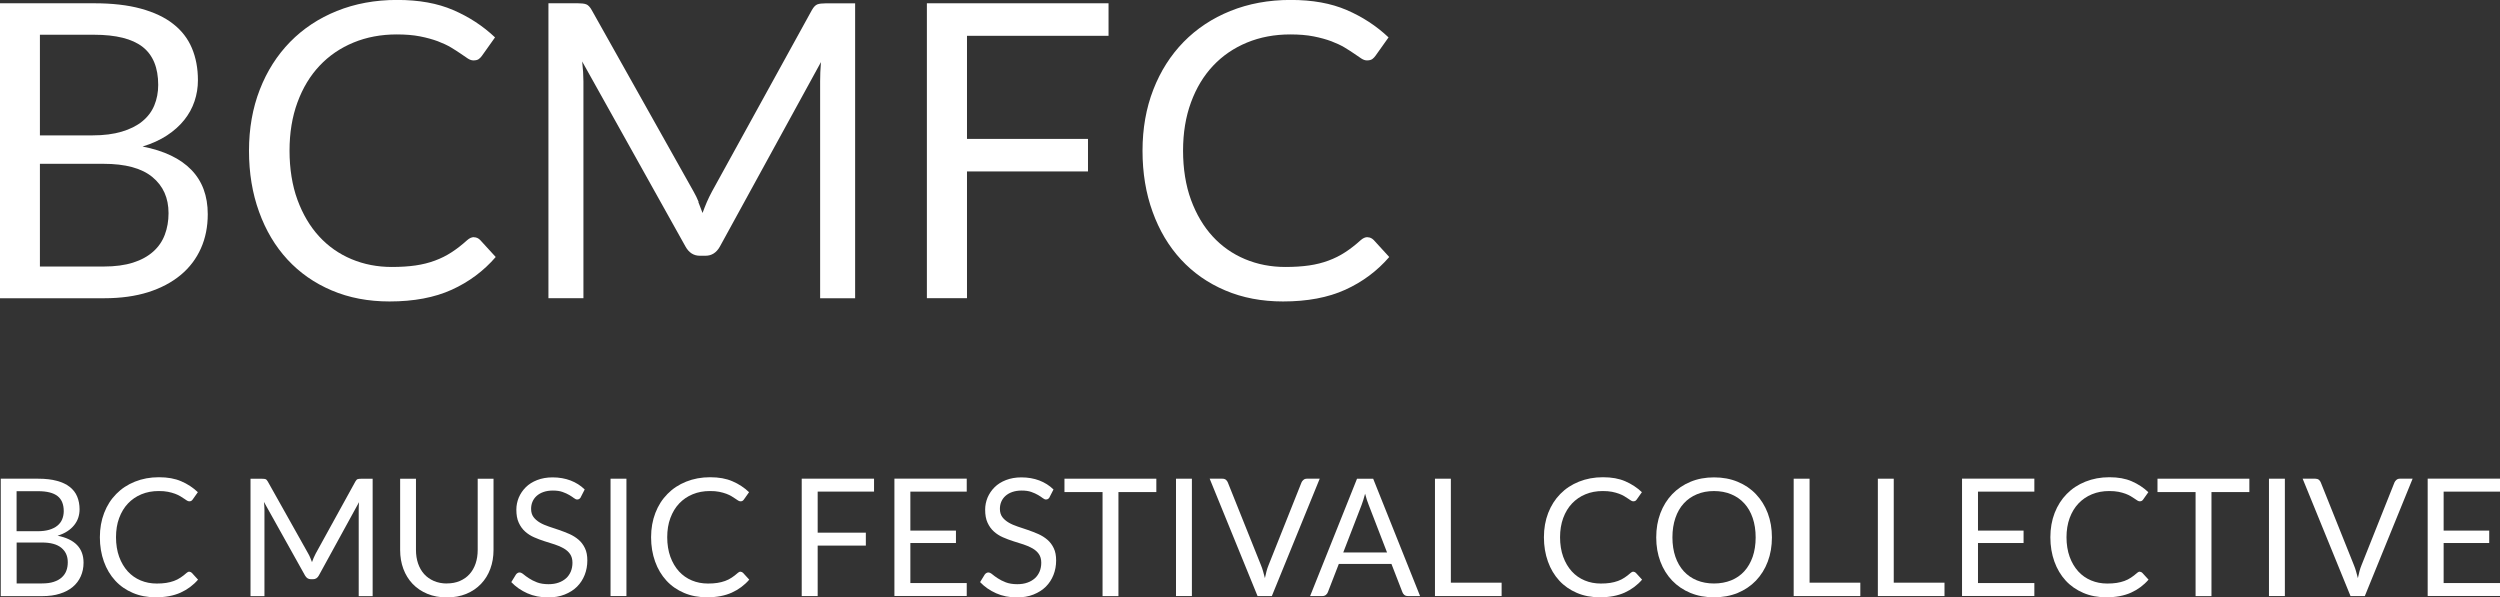<?xml version="1.0" encoding="UTF-8"?><svg id="Layer_2" xmlns="http://www.w3.org/2000/svg" viewBox="0 0 396.49 94.75"><rect x="0" y="0" width="396.49" height="94.75" fill="#333333" stroke="none"/><defs><style>.cls-1{fill:#fff;}</style></defs><g id="Layer_1-2"><path class="cls-1" d="M0,47.29V.52h14.92c2.87,0,5.35.28,7.42.85,2.08.57,3.79,1.37,5.12,2.42,1.34,1.04,2.33,2.32,2.97,3.83.64,1.51.96,3.21.96,5.11,0,1.15-.18,2.26-.54,3.33-.36,1.07-.9,2.06-1.63,2.97-.73.91-1.64,1.73-2.74,2.45-1.1.72-2.39,1.31-3.87,1.76,3.42.67,5.99,1.9,7.73,3.69s2.61,4.13,2.61,7.05c0,1.98-.36,3.79-1.09,5.42s-1.79,3.04-3.2,4.21-3.12,2.08-5.16,2.73c-2.03.64-4.36.96-6.97.96H0ZM6.33,21.47h8.35c1.78,0,3.33-.2,4.63-.59,1.31-.39,2.39-.93,3.25-1.63.86-.7,1.5-1.54,1.91-2.53.41-.99.62-2.07.62-3.25,0-2.74-.83-4.75-2.48-6.04-1.65-1.28-4.22-1.92-7.7-1.92H6.33v15.96ZM6.33,25.98v16.29h10.12c1.81,0,3.36-.21,4.65-.62,1.29-.41,2.36-1,3.2-1.75.84-.75,1.45-1.64,1.84-2.68s.59-2.17.59-3.41c0-2.42-.85-4.32-2.56-5.73s-4.29-2.1-7.75-2.1H6.33Z"/><path class="cls-1" d="M75.19,37.63c.35,0,.66.14.95.42l2.48,2.71c-1.92,2.22-4.24,3.95-6.97,5.19-2.73,1.24-6.02,1.86-9.87,1.86-3.37,0-6.43-.58-9.17-1.75-2.74-1.16-5.08-2.8-7.02-4.9s-3.44-4.62-4.5-7.56c-1.07-2.94-1.6-6.17-1.6-9.69s.57-6.76,1.71-9.69c1.14-2.94,2.75-5.46,4.81-7.57,2.07-2.11,4.54-3.75,7.42-4.91,2.88-1.16,6.06-1.75,9.55-1.75s6.4.53,8.89,1.6c2.49,1.07,4.71,2.51,6.64,4.34l-2.06,2.9c-.15.22-.33.4-.52.54s-.48.21-.85.21c-.28,0-.58-.1-.9-.31-.32-.21-.69-.46-1.13-.77-.44-.3-.95-.63-1.53-.98-.59-.35-1.28-.67-2.09-.98-.81-.3-1.74-.56-2.81-.77-1.07-.21-2.3-.31-3.69-.31-2.5,0-4.79.43-6.87,1.29-2.08.86-3.87,2.08-5.37,3.67-1.5,1.59-2.67,3.52-3.51,5.81-.84,2.28-1.26,4.84-1.26,7.67s.42,5.52,1.26,7.8c.84,2.28,1.98,4.21,3.43,5.79,1.45,1.58,3.16,2.78,5.14,3.61,1.98.83,4.11,1.24,6.4,1.24,1.39,0,2.64-.08,3.75-.24,1.11-.16,2.14-.42,3.08-.77.95-.35,1.83-.79,2.64-1.32.82-.53,1.64-1.17,2.46-1.91.37-.33.73-.49,1.08-.49Z"/><path class="cls-1" d="M110.75,32.03c.23.58.45,1.16.67,1.75.22-.61.45-1.19.69-1.75.24-.55.51-1.11.82-1.68l15.83-28.75c.28-.5.58-.8.88-.91.3-.11.74-.16,1.31-.16h4.67v46.77h-5.55V12.92c0-.46.01-.95.03-1.47.02-.52.05-1.05.1-1.6l-16.02,29.24c-.54.98-1.31,1.47-2.28,1.47h-.91c-.98,0-1.74-.49-2.28-1.47l-16.38-29.34c.06.57.11,1.12.15,1.67.03.54.05,1.04.05,1.5v34.37h-5.55V.52h4.67c.57,0,1,.05,1.31.16.3.11.6.41.88.91l16.16,28.79c.3.52.57,1.07.8,1.65Z"/><path class="cls-1" d="M175.81.52v5.16h-22.45v16.35h19.19v5.16h-19.19v20.1h-6.36V.52h28.82Z"/><path class="cls-1" d="M216.9,37.63c.35,0,.66.14.95.42l2.48,2.71c-1.92,2.22-4.24,3.95-6.97,5.19-2.73,1.24-6.02,1.86-9.87,1.86-3.37,0-6.43-.58-9.17-1.75-2.74-1.16-5.08-2.8-7.02-4.9s-3.44-4.62-4.5-7.56c-1.07-2.94-1.6-6.17-1.6-9.69s.57-6.76,1.71-9.69c1.14-2.94,2.75-5.46,4.81-7.57,2.07-2.11,4.54-3.75,7.42-4.91,2.88-1.16,6.06-1.75,9.55-1.75s6.4.53,8.89,1.6c2.49,1.07,4.7,2.51,6.64,4.34l-2.06,2.9c-.15.22-.33.4-.52.54-.2.14-.48.21-.85.21-.28,0-.58-.1-.9-.31-.32-.21-.69-.46-1.13-.77-.44-.3-.95-.63-1.53-.98-.59-.35-1.28-.67-2.09-.98-.81-.3-1.74-.56-2.81-.77-1.07-.21-2.3-.31-3.69-.31-2.5,0-4.79.43-6.87,1.29-2.08.86-3.87,2.08-5.37,3.67-1.5,1.59-2.67,3.52-3.51,5.81-.84,2.28-1.26,4.84-1.26,7.67s.42,5.52,1.26,7.8c.84,2.28,1.98,4.21,3.43,5.79,1.45,1.58,3.16,2.78,5.14,3.61,1.98.83,4.11,1.24,6.4,1.24,1.39,0,2.64-.08,3.75-.24,1.11-.16,2.14-.42,3.08-.77.95-.35,1.83-.79,2.64-1.32.82-.53,1.64-1.17,2.46-1.91.37-.33.73-.49,1.08-.49Z"/><path class="cls-1" d="M.12,94.53v-18.61h5.94c1.14,0,2.13.11,2.96.34.83.22,1.51.54,2.04.96.53.42.93.92,1.18,1.53s.38,1.28.38,2.03c0,.46-.07.9-.21,1.33-.14.42-.36.82-.65,1.18-.29.36-.65.69-1.09.97-.44.29-.95.52-1.54.7,1.36.27,2.39.76,3.08,1.47.69.71,1.04,1.65,1.04,2.81,0,.79-.15,1.51-.44,2.16-.29.65-.71,1.21-1.27,1.68s-1.24.83-2.05,1.08c-.81.26-1.73.38-2.77.38H.12ZM2.64,84.25h3.33c.71,0,1.33-.08,1.84-.23.52-.16.95-.37,1.29-.65.34-.28.6-.61.76-1.01.16-.39.25-.83.25-1.29,0-1.09-.33-1.89-.99-2.4s-1.68-.77-3.07-.77h-3.42v6.35ZM2.64,86.05v6.48h4.03c.72,0,1.34-.08,1.85-.25.52-.17.94-.4,1.27-.7s.58-.65.73-1.06c.16-.41.23-.86.23-1.36,0-.96-.34-1.72-1.02-2.28-.68-.56-1.71-.84-3.08-.84H2.64Z"/><path class="cls-1" d="M30.04,90.68c.14,0,.26.06.38.17l.99,1.08c-.76.88-1.69,1.57-2.77,2.06-1.09.49-2.4.74-3.93.74-1.34,0-2.56-.23-3.65-.7-1.09-.46-2.02-1.11-2.79-1.95-.77-.84-1.37-1.84-1.79-3.01-.42-1.17-.64-2.46-.64-3.86s.23-2.69.68-3.86,1.09-2.17,1.92-3.01c.82-.84,1.81-1.49,2.96-1.95,1.15-.46,2.41-.7,3.8-.7s2.55.21,3.54.64c.99.42,1.87,1,2.64,1.73l-.82,1.16c-.06.09-.13.16-.21.21-.08.06-.19.08-.34.08-.11,0-.23-.04-.36-.12-.13-.08-.28-.18-.45-.3-.17-.12-.38-.25-.61-.39-.23-.14-.51-.27-.83-.39-.32-.12-.69-.22-1.12-.31s-.91-.12-1.47-.12c-1,0-1.91.17-2.73.51-.83.34-1.54.83-2.14,1.46-.6.63-1.06,1.4-1.4,2.31s-.5,1.93-.5,3.05.17,2.2.5,3.1.79,1.68,1.36,2.31c.58.63,1.26,1.11,2.05,1.44s1.64.49,2.55.49c.55,0,1.05-.03,1.49-.1.44-.07.85-.17,1.23-.31s.73-.31,1.05-.53c.32-.21.65-.46.98-.76.15-.13.29-.19.43-.19Z"/><path class="cls-1" d="M49.21,88.46c.09.23.18.46.27.69.09-.24.18-.47.27-.69s.2-.44.32-.67l6.3-11.44c.11-.2.23-.32.35-.36.12-.04.29-.06.52-.06h1.86v18.61h-2.21v-13.68c0-.18,0-.38.01-.58,0-.21.02-.42.04-.64l-6.38,11.64c-.22.39-.52.58-.91.58h-.36c-.39,0-.69-.2-.91-.58l-6.52-11.68c.03.23.05.45.06.66.01.22.02.42.02.6v13.68h-2.21v-18.61h1.86c.23,0,.4.02.52.06.12.04.24.17.35.36l6.43,11.46c.12.21.23.43.32.66Z"/><path class="cls-1" d="M70.87,92.53c.77,0,1.46-.13,2.06-.39s1.12-.62,1.54-1.09.74-1.03.96-1.68.33-1.36.33-2.14v-11.31h2.51v11.31c0,1.07-.17,2.07-.51,2.99-.34.92-.83,1.71-1.47,2.38-.64.67-1.41,1.2-2.33,1.58-.92.38-1.95.57-3.09.57s-2.17-.19-3.09-.57-1.7-.91-2.34-1.58-1.13-1.47-1.47-2.38c-.34-.92-.51-1.91-.51-2.99v-11.31h2.51v11.3c0,.78.11,1.49.33,2.14.22.65.54,1.21.96,1.68s.94.83,1.55,1.1c.61.26,1.3.4,2.07.4Z"/><path class="cls-1" d="M92.13,78.83c-.08.13-.16.23-.25.29-.09.06-.2.1-.34.1-.15,0-.32-.07-.51-.22-.19-.15-.44-.31-.74-.49-.3-.18-.66-.34-1.08-.49s-.93-.22-1.53-.22c-.56,0-1.06.08-1.49.23-.43.15-.79.36-1.08.62s-.51.57-.66.92c-.15.35-.22.73-.22,1.14,0,.52.13.95.38,1.29s.59.63,1.01.88.9.45,1.43.63c.53.18,1.08.36,1.64.55s1.1.41,1.64.64c.53.24,1.01.54,1.43.9.42.36.76.81,1.01,1.34.26.53.38,1.18.38,1.95,0,.81-.14,1.58-.42,2.29-.28.71-.68,1.33-1.21,1.86s-1.19.94-1.96,1.25-1.66.46-2.64.46c-1.2,0-2.3-.22-3.29-.66-.99-.44-1.84-1.03-2.54-1.77l.73-1.19c.07-.1.15-.18.25-.24.1-.07.21-.1.33-.1.18,0,.39.1.62.29.23.2.53.41.88.64.35.23.77.45,1.27.64.5.19,1.11.29,1.82.29.6,0,1.13-.08,1.6-.25.47-.16.86-.4,1.19-.69s.57-.66.75-1.07c.17-.42.26-.88.26-1.39,0-.56-.13-1.02-.38-1.38s-.59-.66-1.01-.9c-.42-.24-.89-.45-1.42-.62s-1.08-.34-1.64-.52-1.1-.38-1.64-.62c-.53-.23-1.01-.54-1.42-.91-.42-.37-.75-.84-1.01-1.4s-.38-1.25-.38-2.07c0-.66.13-1.29.38-1.91.26-.61.63-1.16,1.11-1.64.48-.48,1.08-.86,1.8-1.14s1.53-.43,2.46-.43c1.04,0,1.99.17,2.84.49.86.33,1.61.8,2.25,1.43l-.61,1.19Z"/><path class="cls-1" d="M99.35,94.53h-2.52v-18.61h2.52v18.61Z"/><path class="cls-1" d="M117.46,90.68c.14,0,.26.06.38.17l.99,1.08c-.76.88-1.69,1.57-2.77,2.06-1.09.49-2.4.74-3.93.74-1.34,0-2.56-.23-3.65-.7-1.09-.46-2.02-1.11-2.79-1.95-.77-.84-1.37-1.84-1.79-3.01-.42-1.17-.64-2.46-.64-3.86s.23-2.69.68-3.86,1.09-2.17,1.92-3.01c.82-.84,1.81-1.49,2.96-1.95,1.15-.46,2.41-.7,3.8-.7s2.55.21,3.54.64c.99.42,1.87,1,2.64,1.73l-.82,1.16c-.06.09-.13.16-.21.21-.08.06-.19.08-.34.08-.11,0-.23-.04-.36-.12-.13-.08-.28-.18-.45-.3-.17-.12-.38-.25-.61-.39-.23-.14-.51-.27-.83-.39-.32-.12-.69-.22-1.12-.31s-.91-.12-1.47-.12c-1,0-1.91.17-2.73.51-.83.34-1.54.83-2.14,1.46-.6.63-1.06,1.4-1.4,2.31s-.5,1.93-.5,3.05.17,2.2.5,3.1.79,1.68,1.36,2.31c.58.63,1.26,1.11,2.05,1.44s1.64.49,2.55.49c.55,0,1.05-.03,1.49-.1.44-.07.85-.17,1.23-.31s.73-.31,1.05-.53c.32-.21.65-.46.98-.76.15-.13.29-.19.43-.19Z"/><path class="cls-1" d="M138.62,75.92v2.05h-8.94v6.51h7.64v2.05h-7.64v8h-2.53v-18.61h11.47Z"/><path class="cls-1" d="M153.32,75.92v2.05h-8.94v6.18h7.23v1.97h-7.23v6.35h8.94v2.05h-11.47v-18.61h11.47Z"/><path class="cls-1" d="M166.48,78.83c-.08.13-.16.23-.25.29-.09.06-.2.1-.34.1-.15,0-.32-.07-.51-.22-.19-.15-.44-.31-.74-.49-.3-.18-.66-.34-1.08-.49s-.93-.22-1.53-.22c-.56,0-1.06.08-1.49.23-.43.15-.79.36-1.08.62s-.51.57-.66.92c-.15.35-.22.73-.22,1.14,0,.52.13.95.38,1.29s.59.63,1.01.88.9.45,1.43.63c.53.18,1.08.36,1.64.55s1.1.41,1.64.64c.53.24,1.01.54,1.43.9.42.36.76.81,1.01,1.34.26.53.38,1.18.38,1.95,0,.81-.14,1.58-.42,2.29-.28.71-.68,1.33-1.21,1.86s-1.19.94-1.96,1.25-1.66.46-2.64.46c-1.2,0-2.3-.22-3.29-.66-.99-.44-1.84-1.03-2.54-1.77l.73-1.19c.07-.1.15-.18.25-.24.1-.07.21-.1.33-.1.18,0,.39.1.62.29.23.2.53.41.88.64.35.23.77.45,1.27.64.5.19,1.11.29,1.82.29.6,0,1.13-.08,1.6-.25.47-.16.86-.4,1.19-.69s.57-.66.75-1.07c.17-.42.26-.88.26-1.39,0-.56-.13-1.02-.38-1.38s-.59-.66-1.01-.9c-.42-.24-.89-.45-1.42-.62s-1.08-.34-1.64-.52-1.1-.38-1.64-.62c-.53-.23-1.01-.54-1.42-.91-.42-.37-.75-.84-1.01-1.4s-.38-1.25-.38-2.07c0-.66.13-1.29.38-1.91.26-.61.63-1.16,1.11-1.64.48-.48,1.08-.86,1.8-1.14s1.53-.43,2.46-.43c1.04,0,1.99.17,2.84.49.86.33,1.61.8,2.25,1.43l-.61,1.19Z"/><path class="cls-1" d="M183.39,75.92v2.12h-6.01v16.5h-2.52v-16.5h-6.04v-2.12h14.57Z"/><path class="cls-1" d="M189.03,94.53h-2.52v-18.61h2.52v18.61Z"/><path class="cls-1" d="M191.86,75.92h2.01c.23,0,.41.06.55.17s.24.25.31.43l5.26,13.13c.12.29.23.61.33.96.1.35.2.71.29,1.08.08-.37.16-.73.25-1.08s.2-.67.32-.96l5.23-13.13c.06-.15.16-.28.31-.41.15-.13.33-.19.55-.19h2.03l-7.59,18.61h-2.27l-7.59-18.61Z"/><path class="cls-1" d="M225.23,94.53h-1.95c-.23,0-.41-.06-.55-.17s-.24-.26-.31-.43l-1.74-4.49h-8.35l-1.74,4.49c-.06.16-.16.29-.31.42-.15.12-.33.18-.55.18h-1.95l7.44-18.61h2.56l7.44,18.61ZM213.03,87.62h6.95l-2.92-7.57c-.19-.47-.38-1.05-.56-1.75-.1.36-.19.68-.28.98-.09.3-.18.56-.27.79l-2.92,7.56Z"/><path class="cls-1" d="M230.1,92.41h8.05v2.12h-10.57v-18.61h2.52v16.5Z"/><path class="cls-1" d="M259.06,90.68c.14,0,.26.06.38.17l.99,1.08c-.76.88-1.69,1.57-2.77,2.06-1.09.49-2.4.74-3.93.74-1.34,0-2.56-.23-3.65-.7s-2.02-1.11-2.79-1.95-1.37-1.84-1.79-3.01c-.42-1.17-.64-2.46-.64-3.86s.23-2.69.68-3.86c.46-1.17,1.09-2.17,1.92-3.01.82-.84,1.81-1.49,2.96-1.95,1.15-.46,2.41-.7,3.8-.7s2.55.21,3.54.64,1.87,1,2.64,1.73l-.82,1.16c-.06.09-.13.16-.21.21s-.19.08-.34.08c-.11,0-.23-.04-.36-.12-.12-.08-.27-.18-.45-.3-.17-.12-.38-.25-.61-.39-.23-.14-.51-.27-.83-.39-.32-.12-.69-.22-1.12-.31-.42-.08-.91-.12-1.47-.12-1,0-1.91.17-2.73.51-.83.34-1.54.83-2.14,1.46-.6.63-1.06,1.4-1.4,2.31-.33.91-.5,1.93-.5,3.05s.17,2.2.5,3.1c.33.91.79,1.68,1.36,2.31s1.26,1.11,2.05,1.44,1.64.49,2.55.49c.55,0,1.05-.03,1.49-.1.44-.07.85-.17,1.23-.31.38-.14.73-.31,1.05-.53.32-.21.65-.46.98-.76.15-.13.29-.19.43-.19Z"/><path class="cls-1" d="M281.02,85.23c0,1.39-.22,2.67-.66,3.84s-1.07,2.17-1.87,3.01c-.81.84-1.77,1.49-2.9,1.96-1.13.46-2.38.69-3.75.69s-2.62-.23-3.74-.69c-1.12-.46-2.09-1.12-2.9-1.96-.8-.84-1.43-1.84-1.87-3.01s-.66-2.44-.66-3.84.22-2.67.66-3.84c.44-1.16,1.07-2.17,1.87-3.01.81-.84,1.77-1.5,2.9-1.97,1.13-.47,2.37-.7,3.74-.7s2.62.23,3.75.7c1.13.47,2.1,1.12,2.9,1.97.8.84,1.43,1.85,1.87,3.01.44,1.17.66,2.44.66,3.84ZM278.44,85.23c0-1.14-.16-2.17-.47-3.08s-.75-1.68-1.33-2.31c-.57-.63-1.26-1.11-2.08-1.45-.81-.34-1.72-.51-2.73-.51s-1.9.17-2.71.51c-.81.34-1.51.82-2.08,1.45-.58.63-1.02,1.4-1.33,2.31s-.47,1.94-.47,3.08.16,2.17.47,3.07c.31.91.76,1.67,1.33,2.3.58.63,1.27,1.11,2.08,1.44.81.33,1.72.5,2.71.5s1.91-.17,2.73-.5c.81-.33,1.51-.81,2.08-1.44.57-.63,1.01-1.39,1.33-2.3.31-.9.47-1.93.47-3.07Z"/><path class="cls-1" d="M286.99,92.41h8.05v2.12h-10.57v-18.61h2.52v16.5Z"/><path class="cls-1" d="M300.34,92.41h8.05v2.12h-10.57v-18.61h2.52v16.5Z"/><path class="cls-1" d="M322.64,75.92v2.05h-8.94v6.18h7.23v1.97h-7.23v6.35h8.94v2.05h-11.47v-18.61h11.47Z"/><path class="cls-1" d="M339.38,90.68c.14,0,.26.06.38.17l.99,1.08c-.76.88-1.69,1.57-2.77,2.06-1.09.49-2.4.74-3.93.74-1.34,0-2.56-.23-3.65-.7s-2.02-1.11-2.79-1.95-1.37-1.84-1.79-3.01c-.42-1.17-.64-2.46-.64-3.86s.23-2.69.68-3.86c.46-1.17,1.09-2.17,1.92-3.01.82-.84,1.81-1.49,2.96-1.95,1.15-.46,2.41-.7,3.8-.7s2.55.21,3.54.64,1.87,1,2.64,1.73l-.82,1.16c-.06.09-.13.16-.21.21s-.19.08-.34.08c-.11,0-.23-.04-.36-.12-.12-.08-.27-.18-.45-.3-.17-.12-.38-.25-.61-.39-.23-.14-.51-.27-.83-.39-.32-.12-.69-.22-1.12-.31-.42-.08-.91-.12-1.47-.12-1,0-1.91.17-2.73.51-.83.34-1.54.83-2.14,1.46-.6.63-1.06,1.4-1.4,2.31-.33.91-.5,1.93-.5,3.05s.17,2.2.5,3.1c.33.91.79,1.68,1.36,2.31s1.26,1.11,2.05,1.44,1.64.49,2.55.49c.55,0,1.05-.03,1.49-.1.44-.07.85-.17,1.23-.31.38-.14.73-.31,1.05-.53.32-.21.65-.46.98-.76.15-.13.29-.19.43-.19Z"/><path class="cls-1" d="M356.74,75.92v2.12h-6.01v16.5h-2.52v-16.5h-6.04v-2.12h14.57Z"/><path class="cls-1" d="M362.37,94.53h-2.52v-18.61h2.52v18.61Z"/><path class="cls-1" d="M365.2,75.92h2.01c.22,0,.41.06.55.17.14.11.24.25.31.43l5.26,13.13c.12.29.23.61.33.96s.2.71.29,1.08c.08-.37.16-.73.25-1.08.09-.35.2-.67.32-.96l5.23-13.13c.06-.15.17-.28.31-.41.15-.13.33-.19.54-.19h2.03l-7.58,18.61h-2.27l-7.59-18.61Z"/><path class="cls-1" d="M396.49,75.92v2.05h-8.94v6.18h7.23v1.97h-7.23v6.35h8.94v2.05h-11.47v-18.61h11.47Z"/></g></svg>